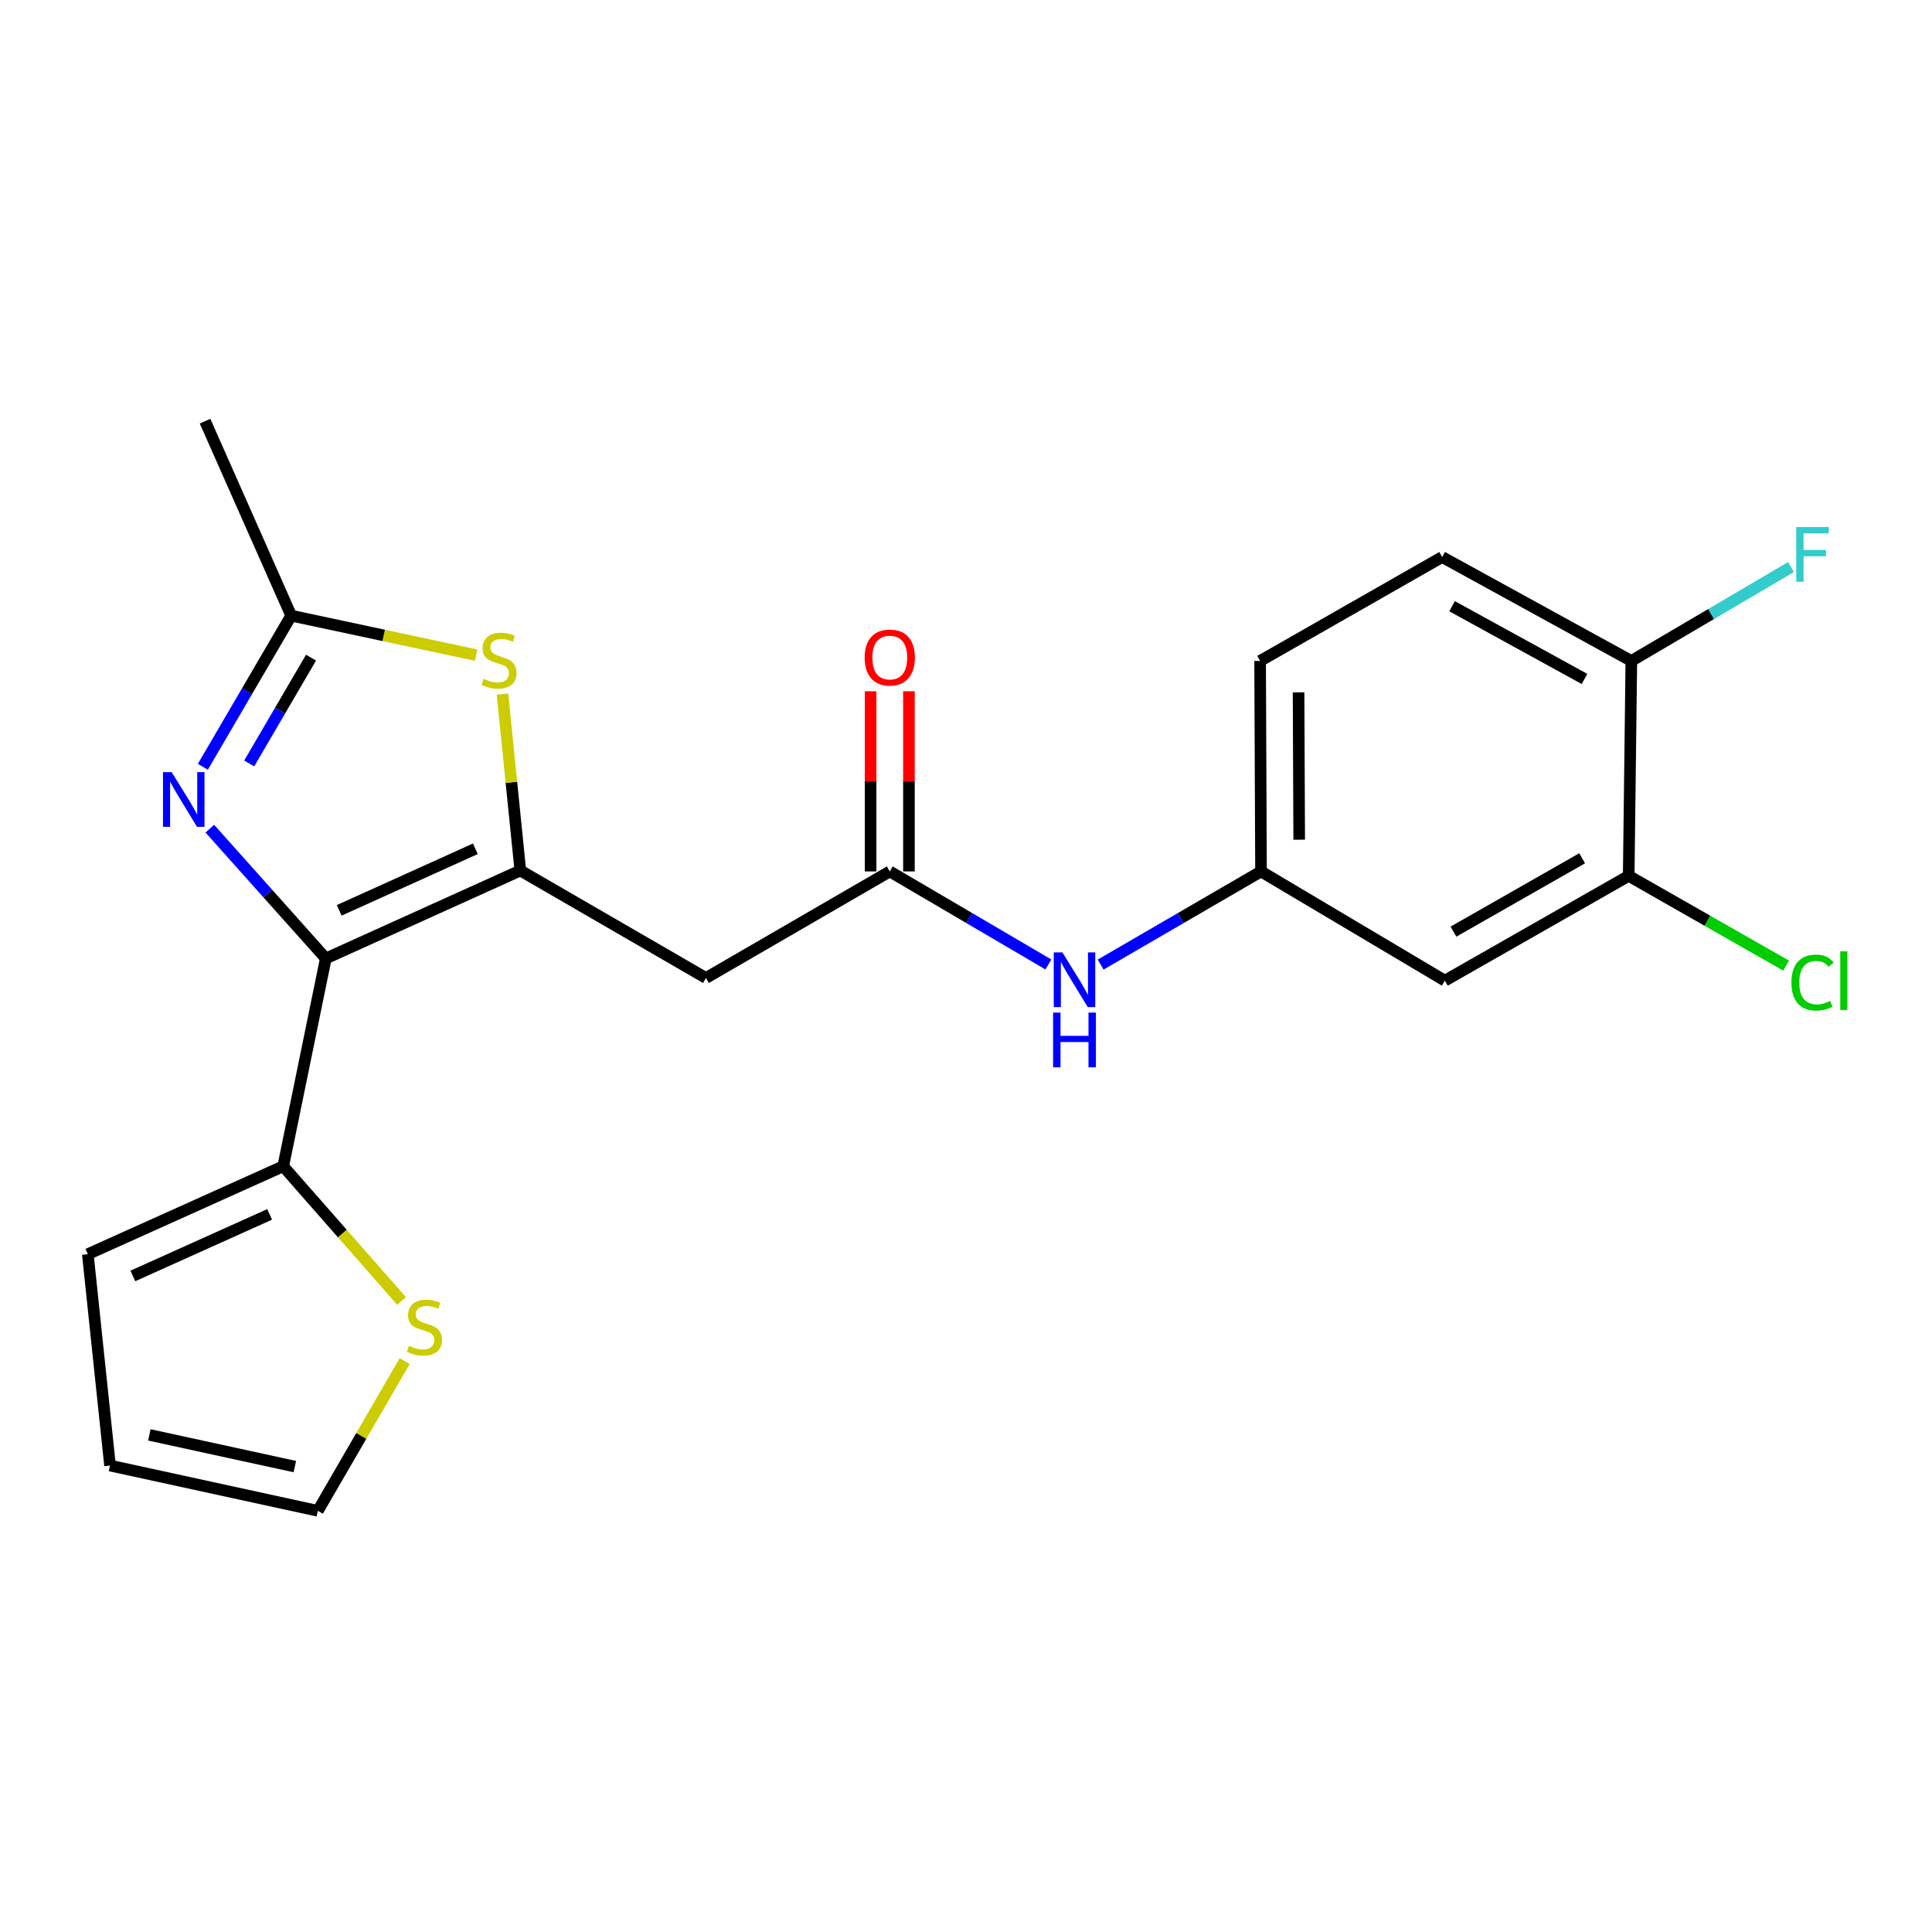 <?xml version='1.0' encoding='iso-8859-1'?>
<svg version='1.1' baseProfile='full'
              xmlns='http://www.w3.org/2000/svg'
                      xmlns:rdkit='http://www.rdkit.org/xml'
                      xmlns:xlink='http://www.w3.org/1999/xlink'
                  xml:space='preserve'
width='1000px' height='1000px' viewBox='0 0 1000 1000'>
<!-- END OF HEADER -->
<rect style='opacity:1.0;fill:#FFFFFF;stroke:none' width='1000' height='1000' x='0' y='0'> </rect>
<path class='bond-0' d='M 168.642,496.098 L 269.323,450.58' style='fill:none;fill-rule:evenodd;stroke:#000000;stroke-width:6px;stroke-linecap:butt;stroke-linejoin:miter;stroke-opacity:1' />
<path class='bond-0' d='M 175.571,471.194 L 246.048,439.33' style='fill:none;fill-rule:evenodd;stroke:#000000;stroke-width:6px;stroke-linecap:butt;stroke-linejoin:miter;stroke-opacity:1' />
<path class='bond-1' d='M 168.642,496.098 L 138.623,462.508' style='fill:none;fill-rule:evenodd;stroke:#000000;stroke-width:6px;stroke-linecap:butt;stroke-linejoin:miter;stroke-opacity:1' />
<path class='bond-1' d='M 138.623,462.508 L 108.605,428.917' style='fill:none;fill-rule:evenodd;stroke:#0000FF;stroke-width:6px;stroke-linecap:butt;stroke-linejoin:miter;stroke-opacity:1' />
<path class='bond-5' d='M 168.642,496.098 L 146.599,603.646' style='fill:none;fill-rule:evenodd;stroke:#000000;stroke-width:6px;stroke-linecap:butt;stroke-linejoin:miter;stroke-opacity:1' />
<path class='bond-2' d='M 269.323,450.58 L 264.699,404.92' style='fill:none;fill-rule:evenodd;stroke:#000000;stroke-width:6px;stroke-linecap:butt;stroke-linejoin:miter;stroke-opacity:1' />
<path class='bond-2' d='M 264.699,404.92 L 260.075,359.261' style='fill:none;fill-rule:evenodd;stroke:#CCCC00;stroke-width:6px;stroke-linecap:butt;stroke-linejoin:miter;stroke-opacity:1' />
<path class='bond-4' d='M 269.323,450.58 L 365.397,506.205' style='fill:none;fill-rule:evenodd;stroke:#000000;stroke-width:6px;stroke-linecap:butt;stroke-linejoin:miter;stroke-opacity:1' />
<path class='bond-3' d='M 104.992,396.897 L 127.857,357.775' style='fill:none;fill-rule:evenodd;stroke:#0000FF;stroke-width:6px;stroke-linecap:butt;stroke-linejoin:miter;stroke-opacity:1' />
<path class='bond-3' d='M 127.857,357.775 L 150.721,318.652' style='fill:none;fill-rule:evenodd;stroke:#000000;stroke-width:6px;stroke-linecap:butt;stroke-linejoin:miter;stroke-opacity:1' />
<path class='bond-3' d='M 128.98,395.17 L 144.985,367.785' style='fill:none;fill-rule:evenodd;stroke:#0000FF;stroke-width:6px;stroke-linecap:butt;stroke-linejoin:miter;stroke-opacity:1' />
<path class='bond-3' d='M 144.985,367.785 L 160.989,340.399' style='fill:none;fill-rule:evenodd;stroke:#000000;stroke-width:6px;stroke-linecap:butt;stroke-linejoin:miter;stroke-opacity:1' />
<path class='bond-22' d='M 246.46,339.115 L 198.591,328.884' style='fill:none;fill-rule:evenodd;stroke:#CCCC00;stroke-width:6px;stroke-linecap:butt;stroke-linejoin:miter;stroke-opacity:1' />
<path class='bond-22' d='M 198.591,328.884 L 150.721,318.652' style='fill:none;fill-rule:evenodd;stroke:#000000;stroke-width:6px;stroke-linecap:butt;stroke-linejoin:miter;stroke-opacity:1' />
<path class='bond-21' d='M 150.721,318.652 L 106.139,217.993' style='fill:none;fill-rule:evenodd;stroke:#000000;stroke-width:6px;stroke-linecap:butt;stroke-linejoin:miter;stroke-opacity:1' />
<path class='bond-6' d='M 365.397,506.205 L 460.546,451.054' style='fill:none;fill-rule:evenodd;stroke:#000000;stroke-width:6px;stroke-linecap:butt;stroke-linejoin:miter;stroke-opacity:1' />
<path class='bond-7' d='M 146.599,603.646 L 177.216,638.511' style='fill:none;fill-rule:evenodd;stroke:#000000;stroke-width:6px;stroke-linecap:butt;stroke-linejoin:miter;stroke-opacity:1' />
<path class='bond-7' d='M 177.216,638.511 L 207.833,673.376' style='fill:none;fill-rule:evenodd;stroke:#CCCC00;stroke-width:6px;stroke-linecap:butt;stroke-linejoin:miter;stroke-opacity:1' />
<path class='bond-13' d='M 146.599,603.646 L 45.455,649.165' style='fill:none;fill-rule:evenodd;stroke:#000000;stroke-width:6px;stroke-linecap:butt;stroke-linejoin:miter;stroke-opacity:1' />
<path class='bond-13' d='M 139.569,628.565 L 68.768,660.428' style='fill:none;fill-rule:evenodd;stroke:#000000;stroke-width:6px;stroke-linecap:butt;stroke-linejoin:miter;stroke-opacity:1' />
<path class='bond-10' d='M 460.546,451.054 L 501.596,475.13' style='fill:none;fill-rule:evenodd;stroke:#000000;stroke-width:6px;stroke-linecap:butt;stroke-linejoin:miter;stroke-opacity:1' />
<path class='bond-10' d='M 501.596,475.13 L 542.646,499.206' style='fill:none;fill-rule:evenodd;stroke:#0000FF;stroke-width:6px;stroke-linecap:butt;stroke-linejoin:miter;stroke-opacity:1' />
<path class='bond-15' d='M 470.465,451.054 L 470.465,404.424' style='fill:none;fill-rule:evenodd;stroke:#000000;stroke-width:6px;stroke-linecap:butt;stroke-linejoin:miter;stroke-opacity:1' />
<path class='bond-15' d='M 470.465,404.424 L 470.465,357.795' style='fill:none;fill-rule:evenodd;stroke:#FF0000;stroke-width:6px;stroke-linecap:butt;stroke-linejoin:miter;stroke-opacity:1' />
<path class='bond-15' d='M 450.626,451.054 L 450.626,404.424' style='fill:none;fill-rule:evenodd;stroke:#000000;stroke-width:6px;stroke-linecap:butt;stroke-linejoin:miter;stroke-opacity:1' />
<path class='bond-15' d='M 450.626,404.424 L 450.626,357.795' style='fill:none;fill-rule:evenodd;stroke:#FF0000;stroke-width:6px;stroke-linecap:butt;stroke-linejoin:miter;stroke-opacity:1' />
<path class='bond-14' d='M 209.46,704.499 L 186.99,743.253' style='fill:none;fill-rule:evenodd;stroke:#CCCC00;stroke-width:6px;stroke-linecap:butt;stroke-linejoin:miter;stroke-opacity:1' />
<path class='bond-14' d='M 186.99,743.253 L 164.52,782.007' style='fill:none;fill-rule:evenodd;stroke:#000000;stroke-width:6px;stroke-linecap:butt;stroke-linejoin:miter;stroke-opacity:1' />
<path class='bond-8' d='M 843.013,453.346 L 747.854,507.583' style='fill:none;fill-rule:evenodd;stroke:#000000;stroke-width:6px;stroke-linecap:butt;stroke-linejoin:miter;stroke-opacity:1' />
<path class='bond-8' d='M 818.916,444.246 L 752.304,482.212' style='fill:none;fill-rule:evenodd;stroke:#000000;stroke-width:6px;stroke-linecap:butt;stroke-linejoin:miter;stroke-opacity:1' />
<path class='bond-18' d='M 843.013,453.346 L 883.753,476.571' style='fill:none;fill-rule:evenodd;stroke:#000000;stroke-width:6px;stroke-linecap:butt;stroke-linejoin:miter;stroke-opacity:1' />
<path class='bond-18' d='M 883.753,476.571 L 924.493,499.797' style='fill:none;fill-rule:evenodd;stroke:#00CC00;stroke-width:6px;stroke-linecap:butt;stroke-linejoin:miter;stroke-opacity:1' />
<path class='bond-24' d='M 843.013,453.346 L 844.38,342.106' style='fill:none;fill-rule:evenodd;stroke:#000000;stroke-width:6px;stroke-linecap:butt;stroke-linejoin:miter;stroke-opacity:1' />
<path class='bond-9' d='M 747.854,507.583 L 652.694,451.054' style='fill:none;fill-rule:evenodd;stroke:#000000;stroke-width:6px;stroke-linecap:butt;stroke-linejoin:miter;stroke-opacity:1' />
<path class='bond-11' d='M 569.688,499.271 L 611.191,475.162' style='fill:none;fill-rule:evenodd;stroke:#0000FF;stroke-width:6px;stroke-linecap:butt;stroke-linejoin:miter;stroke-opacity:1' />
<path class='bond-11' d='M 611.191,475.162 L 652.694,451.054' style='fill:none;fill-rule:evenodd;stroke:#000000;stroke-width:6px;stroke-linecap:butt;stroke-linejoin:miter;stroke-opacity:1' />
<path class='bond-19' d='M 652.694,451.054 L 652.231,342.106' style='fill:none;fill-rule:evenodd;stroke:#000000;stroke-width:6px;stroke-linecap:butt;stroke-linejoin:miter;stroke-opacity:1' />
<path class='bond-19' d='M 672.463,434.627 L 672.139,358.364' style='fill:none;fill-rule:evenodd;stroke:#000000;stroke-width:6px;stroke-linecap:butt;stroke-linejoin:miter;stroke-opacity:1' />
<path class='bond-12' d='M 844.38,342.106 L 746.454,288.321' style='fill:none;fill-rule:evenodd;stroke:#000000;stroke-width:6px;stroke-linecap:butt;stroke-linejoin:miter;stroke-opacity:1' />
<path class='bond-12' d='M 820.141,351.427 L 751.592,313.778' style='fill:none;fill-rule:evenodd;stroke:#000000;stroke-width:6px;stroke-linecap:butt;stroke-linejoin:miter;stroke-opacity:1' />
<path class='bond-20' d='M 844.38,342.106 L 885.695,317.806' style='fill:none;fill-rule:evenodd;stroke:#000000;stroke-width:6px;stroke-linecap:butt;stroke-linejoin:miter;stroke-opacity:1' />
<path class='bond-20' d='M 885.695,317.806 L 927.011,293.507' style='fill:none;fill-rule:evenodd;stroke:#33CCCC;stroke-width:6px;stroke-linecap:butt;stroke-linejoin:miter;stroke-opacity:1' />
<path class='bond-16' d='M 45.455,649.165 L 56.95,758.564' style='fill:none;fill-rule:evenodd;stroke:#000000;stroke-width:6px;stroke-linecap:butt;stroke-linejoin:miter;stroke-opacity:1' />
<path class='bond-23' d='M 164.52,782.007 L 56.95,758.564' style='fill:none;fill-rule:evenodd;stroke:#000000;stroke-width:6px;stroke-linecap:butt;stroke-linejoin:miter;stroke-opacity:1' />
<path class='bond-23' d='M 152.608,759.107 L 77.31,742.697' style='fill:none;fill-rule:evenodd;stroke:#000000;stroke-width:6px;stroke-linecap:butt;stroke-linejoin:miter;stroke-opacity:1' />
<path class='bond-17' d='M 746.454,288.321 L 652.231,342.106' style='fill:none;fill-rule:evenodd;stroke:#000000;stroke-width:6px;stroke-linecap:butt;stroke-linejoin:miter;stroke-opacity:1' />
<path  class='atom-2' d='M 88.846 399.652
L 98.126 414.652
Q 99.046 416.132, 100.526 418.812
Q 102.006 421.492, 102.086 421.652
L 102.086 399.652
L 105.846 399.652
L 105.846 427.972
L 101.966 427.972
L 92.006 411.572
Q 90.846 409.652, 89.606 407.452
Q 88.406 405.252, 88.046 404.572
L 88.046 427.972
L 84.366 427.972
L 84.366 399.652
L 88.846 399.652
' fill='#0000FF'/>
<path  class='atom-3' d='M 250.29 351.363
Q 250.61 351.483, 251.93 352.043
Q 253.25 352.603, 254.69 352.963
Q 256.17 353.283, 257.61 353.283
Q 260.29 353.283, 261.85 352.003
Q 263.41 350.683, 263.41 348.403
Q 263.41 346.843, 262.61 345.883
Q 261.85 344.923, 260.65 344.403
Q 259.45 343.883, 257.45 343.283
Q 254.93 342.523, 253.41 341.803
Q 251.93 341.083, 250.85 339.563
Q 249.81 338.043, 249.81 335.483
Q 249.81 331.923, 252.21 329.723
Q 254.65 327.523, 259.45 327.523
Q 262.73 327.523, 266.45 329.083
L 265.53 332.163
Q 262.13 330.763, 259.57 330.763
Q 256.81 330.763, 255.29 331.923
Q 253.77 333.043, 253.81 335.003
Q 253.81 336.523, 254.57 337.443
Q 255.37 338.363, 256.49 338.883
Q 257.65 339.403, 259.57 340.003
Q 262.13 340.803, 263.65 341.603
Q 265.17 342.403, 266.25 344.043
Q 267.37 345.643, 267.37 348.403
Q 267.37 352.323, 264.73 354.443
Q 262.13 356.523, 257.77 356.523
Q 255.25 356.523, 253.33 355.963
Q 251.45 355.443, 249.21 354.523
L 250.29 351.363
' fill='#CCCC00'/>
<path  class='atom-8' d='M 211.682 696.589
Q 212.002 696.709, 213.322 697.269
Q 214.642 697.829, 216.082 698.189
Q 217.562 698.509, 219.002 698.509
Q 221.682 698.509, 223.242 697.229
Q 224.802 695.909, 224.802 693.629
Q 224.802 692.069, 224.002 691.109
Q 223.242 690.149, 222.042 689.629
Q 220.842 689.109, 218.842 688.509
Q 216.322 687.749, 214.802 687.029
Q 213.322 686.309, 212.242 684.789
Q 211.202 683.269, 211.202 680.709
Q 211.202 677.149, 213.602 674.949
Q 216.042 672.749, 220.842 672.749
Q 224.122 672.749, 227.842 674.309
L 226.922 677.389
Q 223.522 675.989, 220.962 675.989
Q 218.202 675.989, 216.682 677.149
Q 215.162 678.269, 215.202 680.229
Q 215.202 681.749, 215.962 682.669
Q 216.762 683.589, 217.882 684.109
Q 219.042 684.629, 220.962 685.229
Q 223.522 686.029, 225.042 686.829
Q 226.562 687.629, 227.642 689.269
Q 228.762 690.869, 228.762 693.629
Q 228.762 697.549, 226.122 699.669
Q 223.522 701.749, 219.162 701.749
Q 216.642 701.749, 214.722 701.189
Q 212.842 700.669, 210.602 699.749
L 211.682 696.589
' fill='#CCCC00'/>
<path  class='atom-11' d='M 549.897 492.971
L 559.177 507.971
Q 560.097 509.451, 561.577 512.131
Q 563.057 514.811, 563.137 514.971
L 563.137 492.971
L 566.897 492.971
L 566.897 521.291
L 563.017 521.291
L 553.057 504.891
Q 551.897 502.971, 550.657 500.771
Q 549.457 498.571, 549.097 497.891
L 549.097 521.291
L 545.417 521.291
L 545.417 492.971
L 549.897 492.971
' fill='#0000FF'/>
<path  class='atom-11' d='M 545.077 524.123
L 548.917 524.123
L 548.917 536.163
L 563.397 536.163
L 563.397 524.123
L 567.237 524.123
L 567.237 552.443
L 563.397 552.443
L 563.397 539.363
L 548.917 539.363
L 548.917 552.443
L 545.077 552.443
L 545.077 524.123
' fill='#0000FF'/>
<path  class='atom-16' d='M 447.546 340.346
Q 447.546 333.546, 450.906 329.746
Q 454.266 325.946, 460.546 325.946
Q 466.826 325.946, 470.186 329.746
Q 473.546 333.546, 473.546 340.346
Q 473.546 347.226, 470.146 351.146
Q 466.746 355.026, 460.546 355.026
Q 454.306 355.026, 450.906 351.146
Q 447.546 347.266, 447.546 340.346
M 460.546 351.826
Q 464.866 351.826, 467.186 348.946
Q 469.546 346.026, 469.546 340.346
Q 469.546 334.786, 467.186 331.986
Q 464.866 329.146, 460.546 329.146
Q 456.226 329.146, 453.866 331.946
Q 451.546 334.746, 451.546 340.346
Q 451.546 346.066, 453.866 348.946
Q 456.226 351.826, 460.546 351.826
' fill='#FF0000'/>
<path  class='atom-19' d='M 927.231 508.563
Q 927.231 501.523, 930.511 497.843
Q 933.831 494.123, 940.111 494.123
Q 945.951 494.123, 949.071 498.243
L 946.431 500.403
Q 944.151 497.403, 940.111 497.403
Q 935.831 497.403, 933.551 500.283
Q 931.311 503.123, 931.311 508.563
Q 931.311 514.163, 933.631 517.043
Q 935.991 519.923, 940.551 519.923
Q 943.671 519.923, 947.311 518.043
L 948.431 521.043
Q 946.951 522.003, 944.711 522.563
Q 942.471 523.123, 939.991 523.123
Q 933.831 523.123, 930.511 519.363
Q 927.231 515.603, 927.231 508.563
' fill='#00CC00'/>
<path  class='atom-19' d='M 952.511 492.403
L 956.191 492.403
L 956.191 522.763
L 952.511 522.763
L 952.511 492.403
' fill='#00CC00'/>
<path  class='atom-21' d='M 929.731 272.795
L 946.571 272.795
L 946.571 276.035
L 933.531 276.035
L 933.531 284.635
L 945.131 284.635
L 945.131 287.915
L 933.531 287.915
L 933.531 301.115
L 929.731 301.115
L 929.731 272.795
' fill='#33CCCC'/>
</svg>
